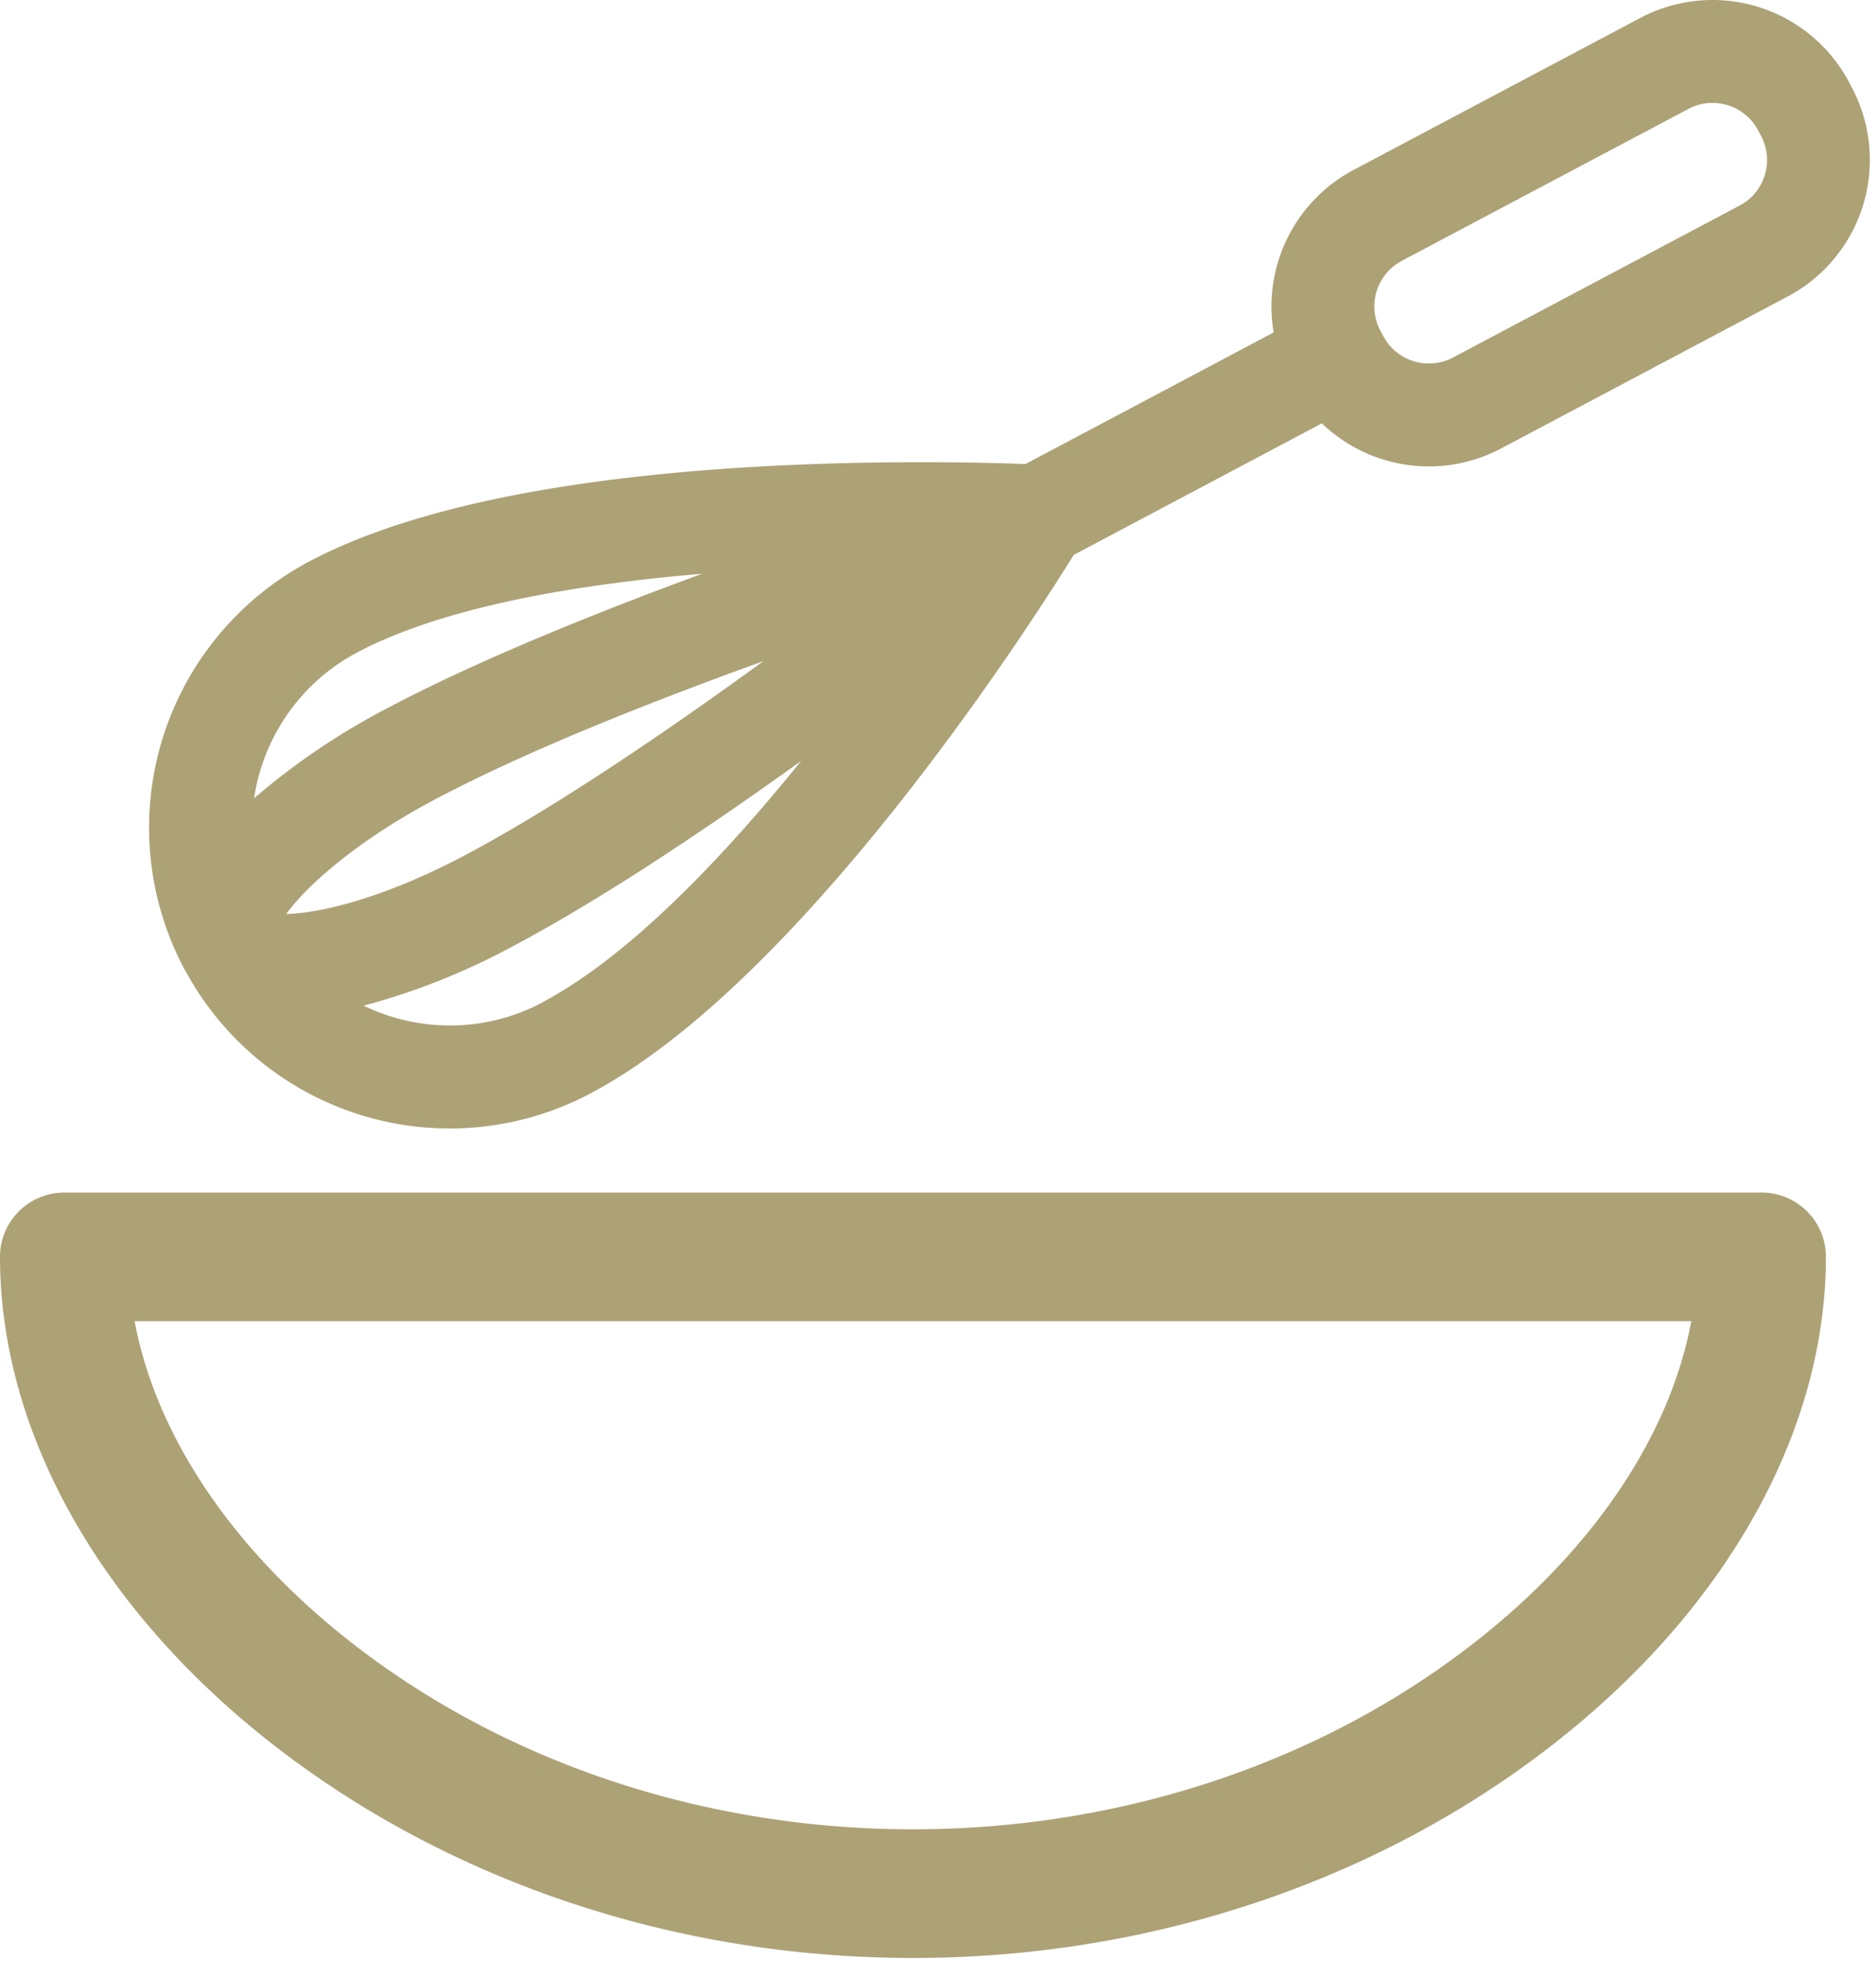 <svg xmlns="http://www.w3.org/2000/svg" xmlns:xlink="http://www.w3.org/1999/xlink" viewBox="0 0 227.76 238">
  <defs>
    <style>
      .cls-1 {
        fill: none;
      }

      .cls-2 {
        clip-path: url(#clip-path);
      }
    </style>
    <clipPath id="clip-path">
      <rect id="Rectangle_1" data-name="Rectangle 1" class="cls-1" width="227.76" height="238" transform="translate(183 301.89)"/>
    </clipPath>
  </defs>
  <g id="Group_3" data-name="Group 3" transform="translate(-183 -301.89)">
    <g id="Group_2" data-name="Group 2">
      <g id="Group_1" data-name="Group 1" class="cls-2">
        <path id="Path_1" data-name="Path 1" fill="#ada176" d="M205.332,419.4c.1.187.207.375.324.562A36.472,36.472,0,0,0,254.7,434.57c25.617-13.575,53.235-56.606,58.66-65.34l30.125-15.969a18.75,18.75,0,0,0,13.012,5.227h0a18.718,18.718,0,0,0,8.734-2.172l34.829-18.457a18.755,18.755,0,0,0,7.781-25.324l-.363-.692a18.758,18.758,0,0,0-25.325-7.781L347.32,322.519a18.755,18.755,0,0,0-9.687,19.711L307.5,358.2c-2.293-.09-6.7-.223-12.473-.223-23.609,0-55.7,2.094-74.527,12.07a36.553,36.553,0,0,0-15.176,49.336c0,.008,0,.016.008.024Zm12.418-6.6c2.3-3.187,8.23-8.695,18.047-13.894,11.012-5.84,26.125-11.825,39.891-16.79-11.836,8.606-25.274,17.747-36.29,23.582-9.652,5.118-17.445,7.016-21.648,7.1Zm31.1,10.731a23.741,23.741,0,0,1-11.223,2.8,24.04,24.04,0,0,1-10.48-2.406,82.579,82.579,0,0,0,18.1-7.2c10.8-5.723,23.535-14.246,35.024-22.5-9.61,11.882-20.926,23.73-31.422,29.293Zm104.32-89.981L388,315.1a6.109,6.109,0,0,1,2.887-.719,6.259,6.259,0,0,1,5.555,3.313l.367.691a6.251,6.251,0,0,1-2.594,8.442l-34.828,18.457a6.118,6.118,0,0,1-2.887.714,6.257,6.257,0,0,1-5.555-3.312l-.367-.688a6.25,6.25,0,0,1,2.594-8.441Zm-126.82,47.523c10.511-5.57,26.707-8.281,41.894-9.558-13.277,4.875-27.484,10.625-38.293,16.351a84.888,84.888,0,0,0-16.1,10.891,24,24,0,0,1,12.5-17.684Zm0,0"/>
      </g>
    </g>
    <path id="Path_2" data-name="Path 2" fill="#ada176" d="M396.875,446.605H190.8a7.8,7.8,0,0,0-7.8,7.8c0,21.214,12.1,42.8,33.188,59.214,21.433,16.68,49.007,25.868,77.652,25.868s56.222-9.188,77.652-25.868c21.09-16.418,33.188-38,33.188-59.214a7.8,7.8,0,0,0-7.8-7.8ZM361.9,501.3c-18.7,14.559-42.875,22.574-68.062,22.574s-49.36-8.015-68.063-22.574c-14.531-11.312-23.847-25.211-26.433-39.09H388.336c-2.586,13.879-11.9,27.778-26.434,39.09Zm0,0"/>
  </g>
</svg>
